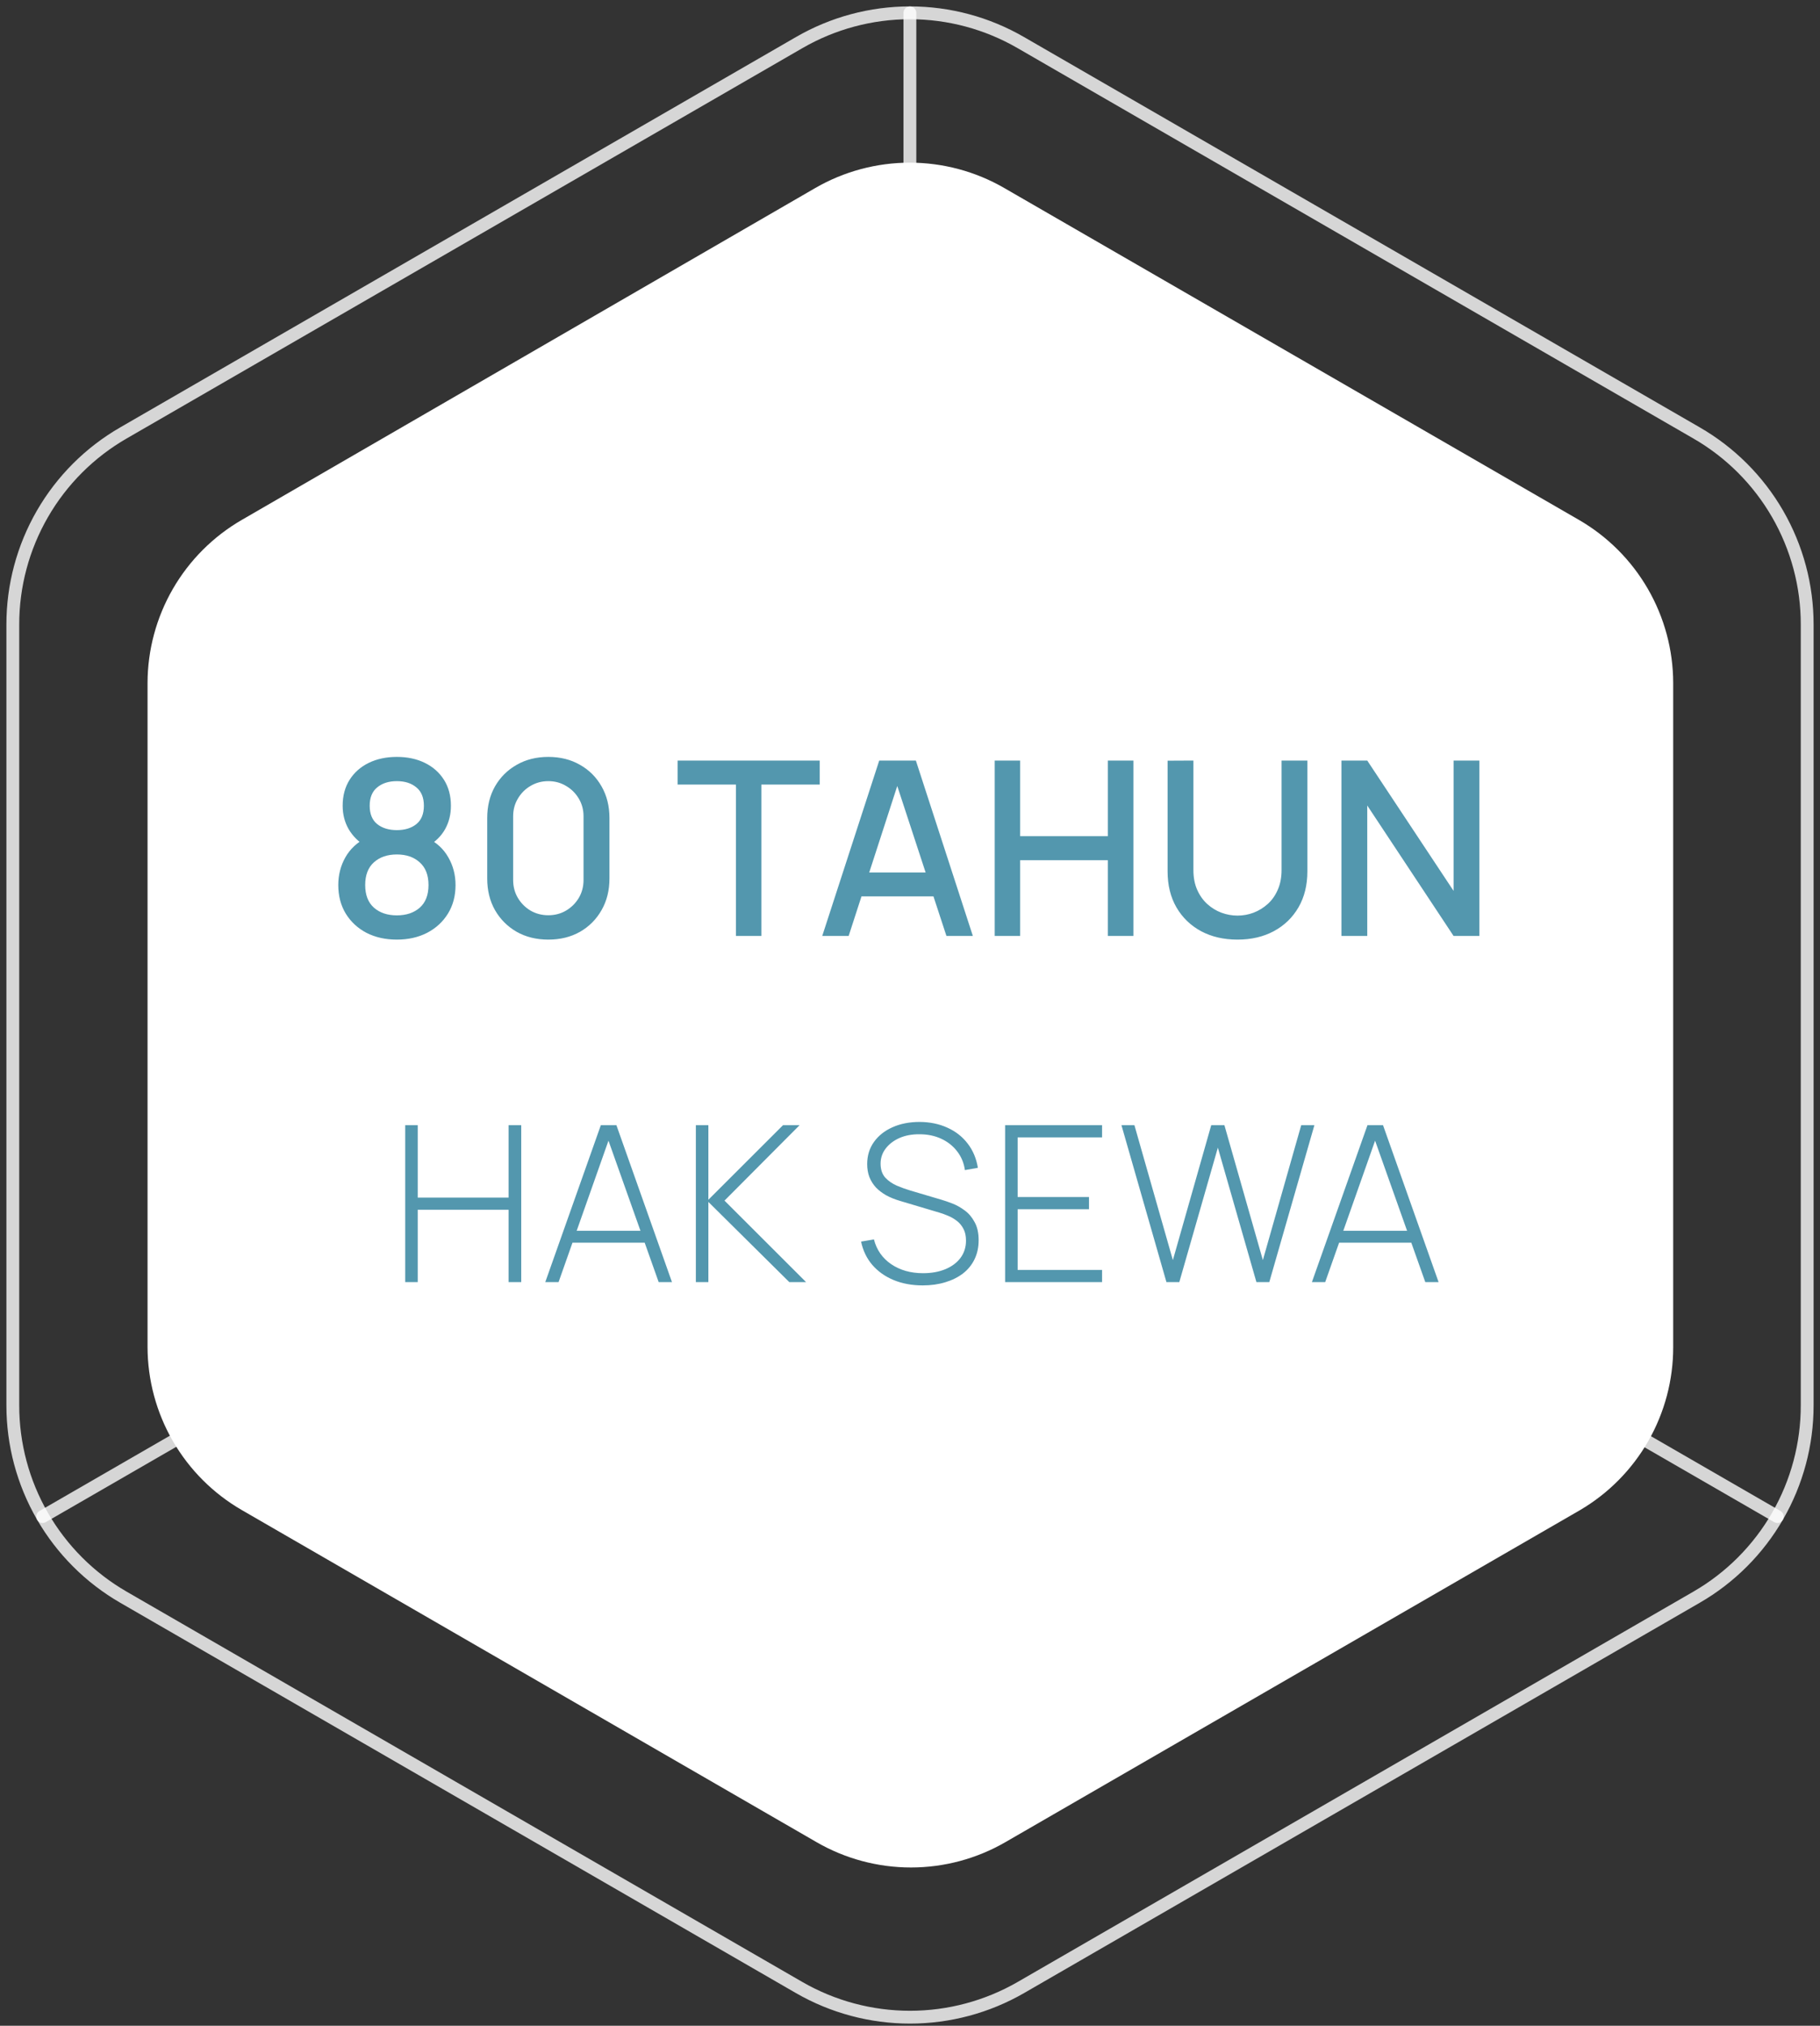 <?xml version="1.0" encoding="UTF-8"?> <svg xmlns="http://www.w3.org/2000/svg" width="142" height="158" viewBox="0 0 142 158" fill="none"><rect x="0" y="0" width="142" height="158" fill="#333333" stroke="none"/> <path d="M141 109.608V48.719C141.004 45.687 140.207 42.708 138.691 40.082C137.175 37.456 134.993 35.277 132.365 33.764L79.642 3.32C77.015 1.8 74.035 1 71 1C67.966 1 64.985 1.8 62.358 3.32L9.635 33.764C7.007 35.277 4.825 37.456 3.309 40.082C1.793 42.708 0.996 45.687 1 48.719V109.608C0.998 112.642 1.795 115.622 3.311 118.25C4.827 120.878 7.008 123.06 9.635 124.576L62.358 155.021C64.987 156.534 67.967 157.33 71 157.33C74.033 157.33 77.013 156.534 79.642 155.021L132.365 124.576C134.992 123.06 137.173 120.878 138.689 118.25C140.205 115.622 141.002 112.642 141 109.608Z" stroke="white" stroke-opacity="0.8" stroke-miterlimit="10" stroke-linecap="round"></path> <path d="M66.279 81.948L3.328 118.284" stroke="white" stroke-opacity="0.8" stroke-miterlimit="10" stroke-linecap="round"></path> <path d="M138.67 118.284L75.719 81.948" stroke="white" stroke-opacity="0.8" stroke-miterlimit="10" stroke-linecap="round"></path> <path d="M70.992 1.004V73.755" stroke="white" stroke-opacity="0.8" stroke-miterlimit="10" stroke-linecap="round"></path> <path d="M130.546 105.056V53.271C130.541 50.693 129.86 48.162 128.57 45.93C127.28 43.698 125.427 41.843 123.196 40.552L78.345 14.659C76.107 13.367 73.567 12.687 70.982 12.687C68.397 12.687 65.857 13.367 63.618 14.659L18.862 40.552C16.631 41.843 14.778 43.698 13.488 45.93C12.198 48.162 11.517 50.693 11.512 53.271V105.056C11.517 107.634 12.198 110.166 13.488 112.398C14.778 114.63 16.631 116.484 18.862 117.775L63.712 143.681C65.951 144.974 68.49 145.654 71.076 145.654C73.661 145.654 76.2 144.974 78.439 143.681L123.289 117.775C125.503 116.472 127.338 114.613 128.61 112.382C129.883 110.15 130.551 107.625 130.546 105.056Z" fill="white"></path> <path d="M30.963 73.285C30.07 73.285 29.278 73.108 28.588 72.753C27.904 72.392 27.366 71.892 26.973 71.252C26.587 70.612 26.393 69.871 26.393 69.029C26.393 68.244 26.577 67.525 26.944 66.873C27.312 66.22 27.86 65.707 28.588 65.334L28.55 66.017C27.967 65.656 27.518 65.207 27.201 64.668C26.891 64.124 26.735 63.516 26.735 62.844C26.735 62.066 26.916 61.391 27.277 60.821C27.638 60.251 28.135 59.811 28.768 59.501C29.408 59.19 30.14 59.035 30.963 59.035C31.786 59.035 32.515 59.19 33.148 59.501C33.781 59.811 34.278 60.251 34.639 60.821C35 61.391 35.181 62.066 35.181 62.844C35.181 63.516 35.032 64.121 34.734 64.659C34.437 65.197 33.981 65.65 33.366 66.017L33.338 65.353C34.06 65.707 34.608 66.214 34.981 66.873C35.355 67.525 35.542 68.244 35.542 69.029C35.542 69.871 35.346 70.612 34.953 71.252C34.56 71.892 34.019 72.392 33.328 72.753C32.638 73.108 31.85 73.285 30.963 73.285ZM30.963 71.394C31.698 71.394 32.293 71.195 32.749 70.796C33.205 70.391 33.433 69.802 33.433 69.029C33.433 68.256 33.205 67.667 32.749 67.262C32.299 66.85 31.704 66.644 30.963 66.644C30.222 66.644 29.623 66.85 29.167 67.262C28.718 67.667 28.493 68.256 28.493 69.029C28.493 69.802 28.721 70.391 29.177 70.796C29.633 71.195 30.228 71.394 30.963 71.394ZM30.963 64.745C31.59 64.745 32.097 64.589 32.483 64.279C32.876 63.962 33.072 63.484 33.072 62.844C33.072 62.205 32.876 61.727 32.483 61.41C32.097 61.087 31.59 60.925 30.963 60.925C30.336 60.925 29.826 61.087 29.433 61.41C29.041 61.727 28.844 62.205 28.844 62.844C28.844 63.484 29.041 63.962 29.433 64.279C29.826 64.589 30.336 64.745 30.963 64.745ZM42.782 73.285C41.851 73.285 41.028 73.082 40.312 72.677C39.596 72.265 39.033 71.702 38.621 70.986C38.216 70.27 38.013 69.447 38.013 68.516V63.804C38.013 62.873 38.216 62.05 38.621 61.334C39.033 60.618 39.596 60.058 40.312 59.653C41.028 59.241 41.851 59.035 42.782 59.035C43.713 59.035 44.536 59.241 45.252 59.653C45.968 60.058 46.528 60.618 46.934 61.334C47.345 62.05 47.551 62.873 47.551 63.804V68.516C47.551 69.447 47.345 70.27 46.934 70.986C46.528 71.702 45.968 72.265 45.252 72.677C44.536 73.082 43.713 73.285 42.782 73.285ZM42.782 71.385C43.289 71.385 43.748 71.265 44.16 71.024C44.578 70.777 44.91 70.448 45.157 70.036C45.404 69.618 45.528 69.153 45.528 68.639V63.661C45.528 63.155 45.404 62.696 45.157 62.284C44.91 61.866 44.578 61.537 44.16 61.296C43.748 61.049 43.289 60.925 42.782 60.925C42.275 60.925 41.813 61.049 41.395 61.296C40.983 61.537 40.654 61.866 40.407 62.284C40.16 62.696 40.037 63.155 40.037 63.661V68.639C40.037 69.153 40.16 69.618 40.407 70.036C40.654 70.448 40.983 70.777 41.395 71.024C41.813 71.265 42.275 71.385 42.782 71.385ZM57.418 73V61.191H52.867V59.32H63.954V61.191H59.403V73H57.418ZM64.153 73L68.599 59.32H71.458L75.904 73H73.843L69.748 60.517H70.261L66.214 73H64.153ZM66.461 69.912V68.05H73.606V69.912H66.461ZM77.609 73V59.32H79.594V65.219H86.434V59.32H88.429V73H86.434V67.091H79.594V73H77.609ZM96.551 73.285C95.481 73.285 94.534 73.067 93.711 72.629C92.894 72.186 92.254 71.569 91.792 70.777C91.329 69.979 91.098 69.042 91.098 67.965V59.33L93.112 59.32V67.861C93.112 68.443 93.21 68.956 93.407 69.4C93.603 69.843 93.866 70.213 94.195 70.511C94.524 70.809 94.892 71.034 95.297 71.186C95.709 71.338 96.127 71.413 96.551 71.413C96.982 71.413 97.4 71.338 97.805 71.186C98.217 71.027 98.587 70.799 98.917 70.501C99.246 70.204 99.506 69.833 99.696 69.39C99.892 68.947 99.99 68.437 99.99 67.861V59.32H102.004V67.965C102.004 69.035 101.773 69.969 101.311 70.767C100.848 71.566 100.205 72.186 99.382 72.629C98.565 73.067 97.621 73.285 96.551 73.285ZM104.662 73V59.32H106.676L113.411 69.485V59.32H115.425V73H113.411L106.676 62.825V73H104.662Z" fill="#5397AE"></path> <path d="M31.615 100V87.76H32.592V93.404H39.681V87.76H40.667V100H39.681V94.356H32.592V100H31.615ZM42.543 100L46.878 87.76H48.094L52.429 100H51.392L47.227 88.27H47.72L43.58 100H42.543ZM44.337 96.923V95.996H50.627V96.923H44.337ZM54.292 100V87.76H55.269V93.574L61.092 87.76H62.384L56.527 93.642L62.894 100H61.585L55.269 93.744V100H54.292ZM71.995 100.255C71.156 100.255 70.399 100.116 69.725 99.838C69.056 99.561 68.501 99.167 68.059 98.657C67.623 98.147 67.331 97.541 67.183 96.838L68.186 96.668C68.396 97.484 68.844 98.127 69.529 98.597C70.221 99.068 71.051 99.303 72.02 99.303C72.677 99.303 73.258 99.198 73.763 98.989C74.267 98.779 74.661 98.484 74.944 98.105C75.227 97.719 75.369 97.272 75.369 96.761C75.369 96.393 75.301 96.084 75.165 95.835C75.035 95.586 74.865 95.382 74.655 95.223C74.445 95.059 74.222 94.928 73.984 94.832C73.746 94.73 73.522 94.648 73.312 94.585L70.235 93.668C69.827 93.549 69.462 93.401 69.138 93.225C68.821 93.044 68.552 92.837 68.331 92.605C68.116 92.367 67.948 92.098 67.829 91.797C67.716 91.497 67.659 91.163 67.659 90.794C67.659 90.137 67.835 89.562 68.186 89.069C68.538 88.576 69.019 88.194 69.632 87.921C70.249 87.644 70.957 87.505 71.757 87.505C72.561 87.511 73.284 87.661 73.924 87.956C74.564 88.245 75.088 88.655 75.496 89.188C75.91 89.721 76.177 90.353 76.296 91.084L75.284 91.262C75.205 90.701 75.001 90.211 74.672 89.791C74.349 89.372 73.935 89.046 73.431 88.814C72.927 88.582 72.366 88.466 71.748 88.466C71.153 88.46 70.626 88.559 70.167 88.763C69.714 88.967 69.357 89.242 69.096 89.588C68.835 89.933 68.705 90.324 68.705 90.76C68.705 91.214 68.827 91.576 69.07 91.849C69.32 92.115 69.623 92.325 69.98 92.478C70.343 92.63 70.688 92.755 71.017 92.852L73.482 93.582C73.714 93.65 73.992 93.747 74.315 93.871C74.638 93.996 74.955 94.175 75.267 94.407C75.579 94.634 75.837 94.937 76.04 95.317C76.25 95.691 76.355 96.161 76.355 96.728C76.355 97.277 76.25 97.77 76.04 98.207C75.831 98.643 75.531 99.014 75.139 99.32C74.749 99.62 74.287 99.85 73.754 100.009C73.221 100.173 72.635 100.255 71.995 100.255ZM78.421 100V87.76H85.986V88.712H79.399V93.362H84.966V94.314H79.399V99.048H85.986V100H78.421ZM91.008 100L87.498 87.76H88.51L91.51 98.283L94.502 87.76H95.531L98.531 98.283L101.523 87.76H102.551L99.032 100H98.029L95.02 89.511L92.011 100H91.008ZM102.357 100L106.692 87.76H107.907L112.242 100H111.205L107.04 88.27H107.533L103.394 100H102.357ZM104.15 96.923V95.996H110.44V96.923H104.15Z" fill="#5397AE"></path> </svg> 